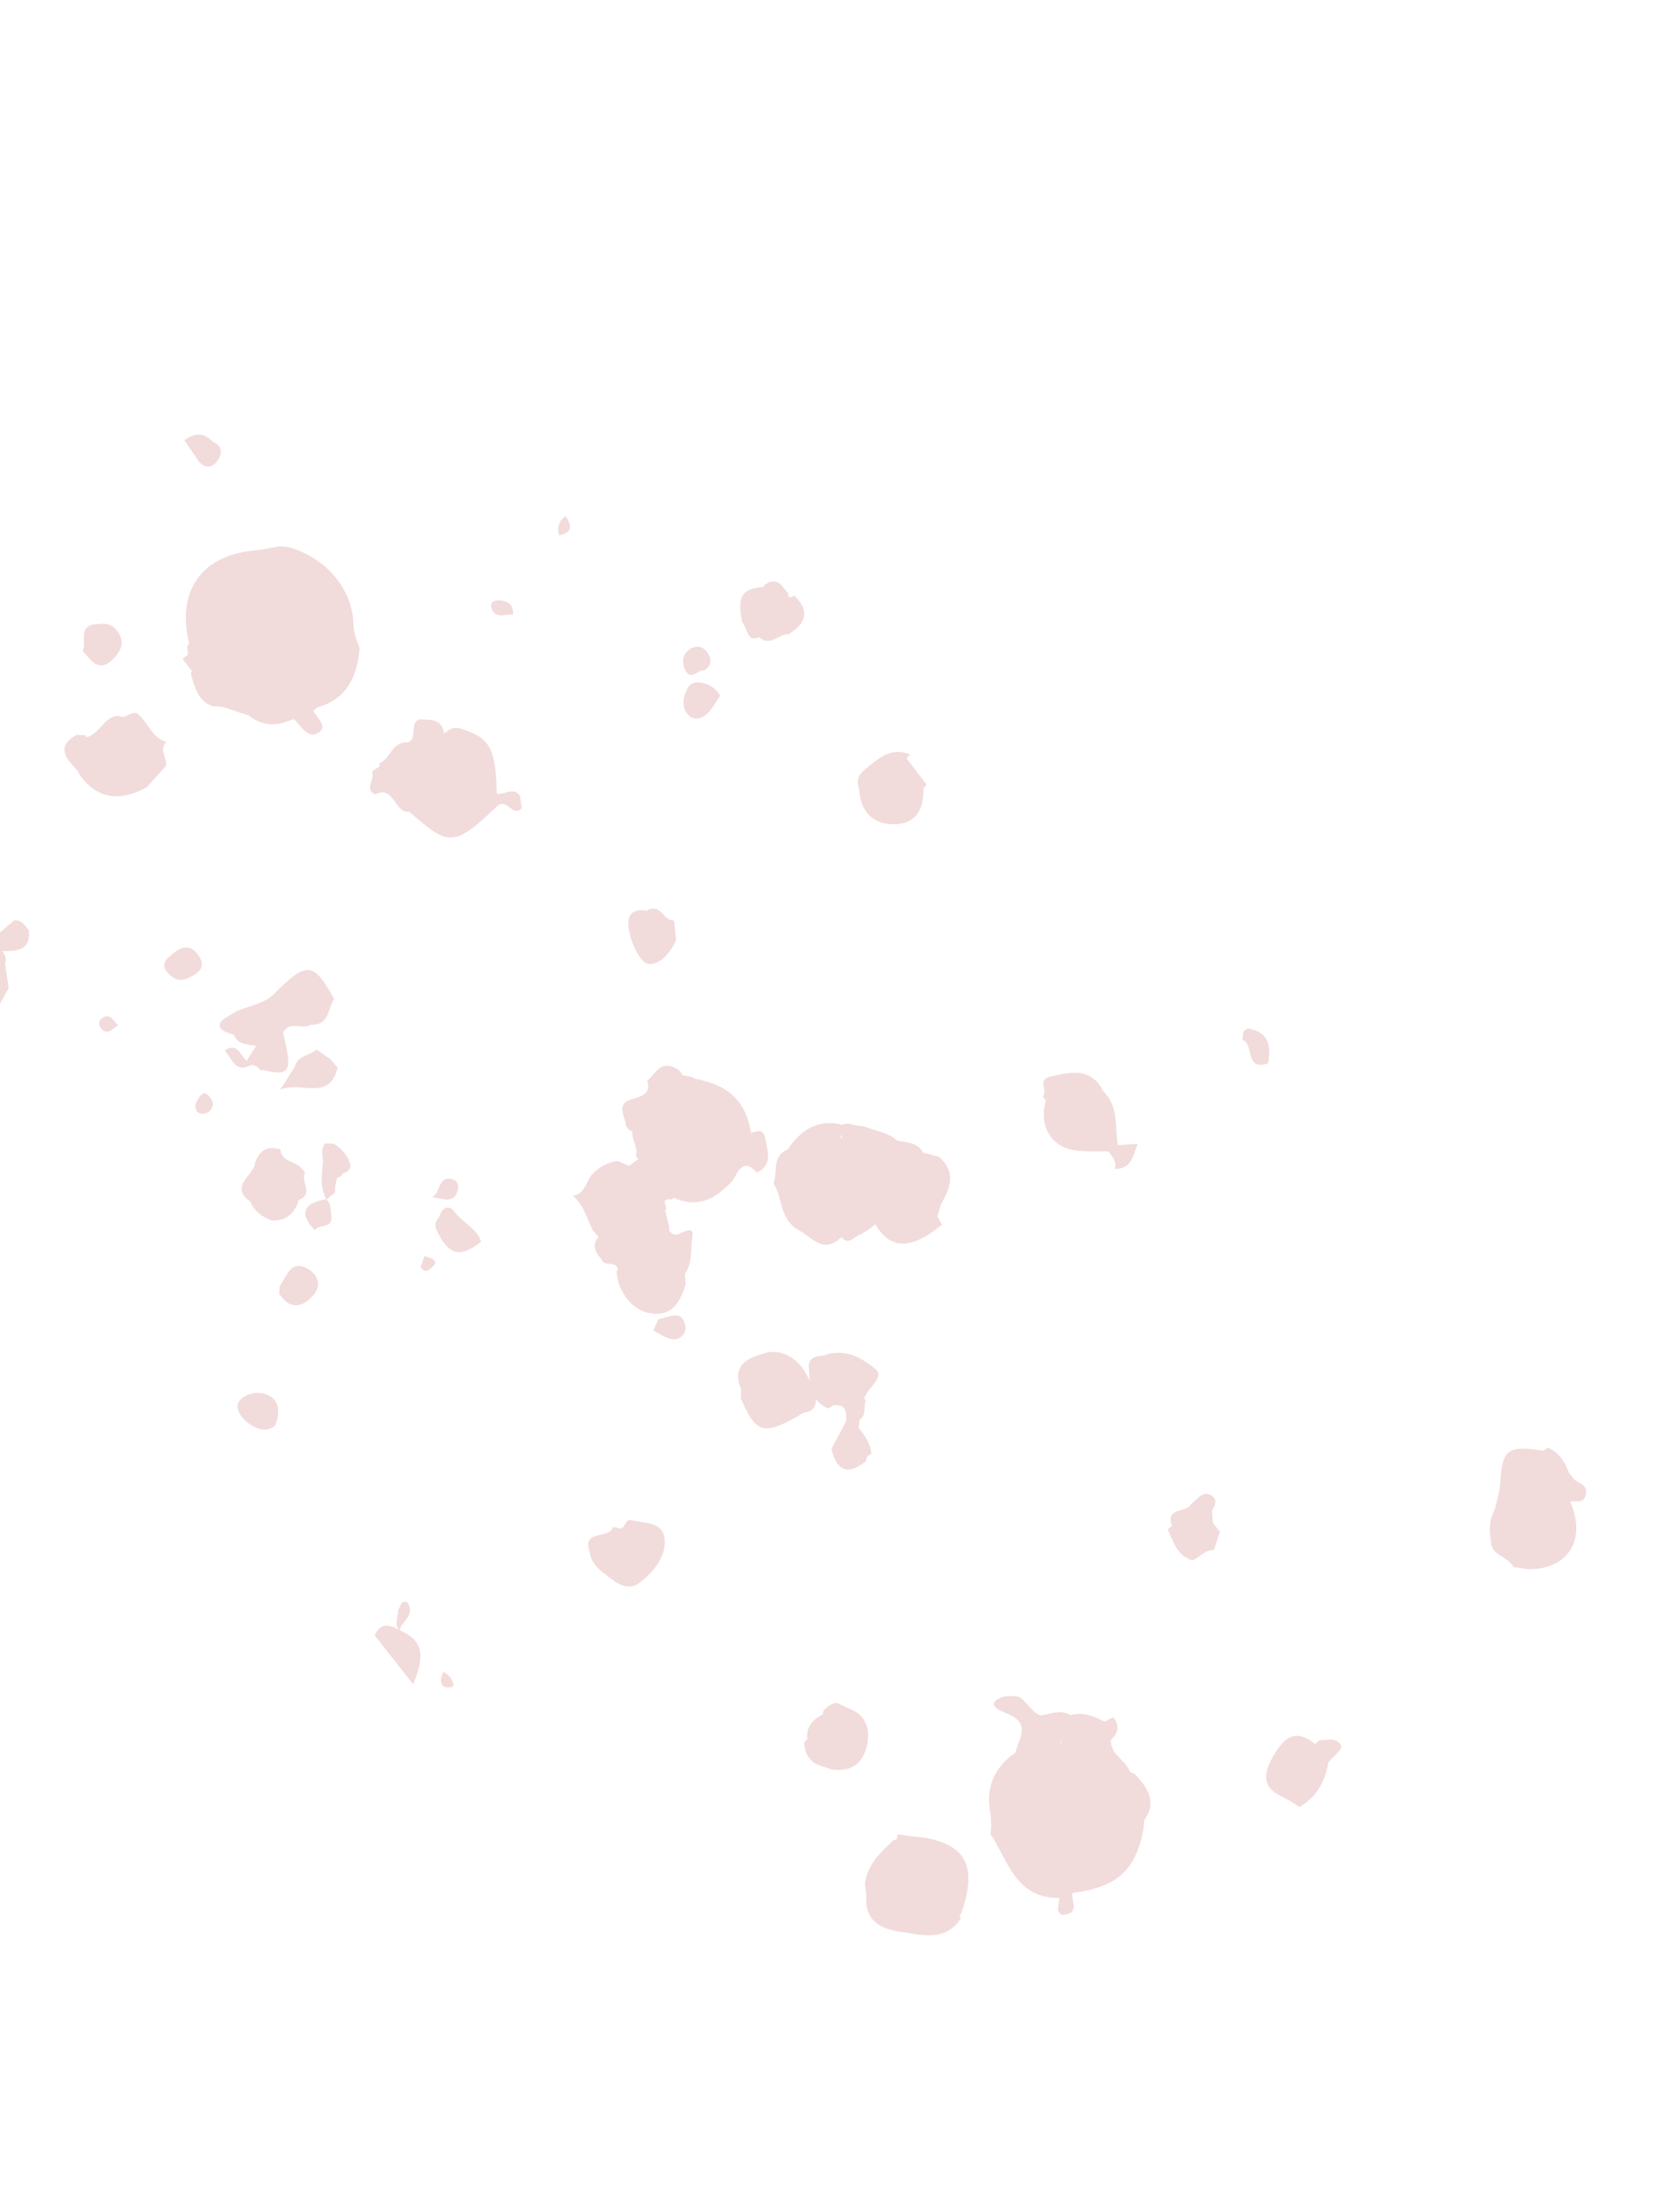 <svg width="193" height="258" viewBox="0 0 193 258" fill="none" xmlns="http://www.w3.org/2000/svg">
<g style="mix-blend-mode:multiply" opacity="0.46">
<path d="M48.178 196.451C49.664 192.951 49.239 191.286 46.592 190.141C45.44 189.464 44.385 189.214 43.695 190.745C45.181 192.642 46.685 194.542 48.171 196.439L48.178 196.451Z" fill="#E2B0B1"/>
<path d="M33.629 63.803C33.323 63.778 32.998 63.748 32.692 63.723C31.732 63.819 30.813 64.116 29.839 64.188C23.396 64.724 20.456 69.053 22.142 75.367C22.672 76.565 23.323 77.188 24.602 76.124C27.203 73.987 29.789 73.135 33.953 72.943C34.382 72.877 33.846 73.54 33.961 73.116C33.989 73.002 33.858 72.919 33.662 73.022C31.735 73.977 29.231 73.068 27.598 75.282C26.643 76.587 25.807 77.528 27.087 79.112C25.827 77.936 25.267 75.674 22.99 77.358C22.583 77.7 22.319 78.119 22.276 78.662C22.715 80.189 23.09 81.771 24.846 82.406L24.789 82.392C26.28 82.266 27.532 83.108 28.931 83.392C30.386 84.596 31.994 84.771 33.73 84.061C34.856 83.655 36.072 83.421 36.955 82.531C40.479 81.547 41.668 78.891 41.941 75.576L41.949 75.668C41.64 74.757 41.243 73.914 41.223 72.892C41.129 68.702 38.066 65.078 33.629 63.803Z" fill="#E2B0B1"/>
<path d="M74.14 134.85C74.278 134.945 74.368 135.068 74.4 135.227C74.709 137.689 76.292 138.944 78.489 139.667C80.854 140.774 82.879 140.195 84.668 138.452C86.796 136.842 86.189 133.995 87.565 132.049C86.934 128.441 85.031 126.603 81.086 125.822L81.132 125.843C80.592 125.539 79.997 125.463 79.397 125.405C76.738 125.737 74.292 128.556 73.786 131.834C73.524 132.897 74.54 133.801 74.124 134.877L74.14 134.85Z" fill="#E2B0B1"/>
<path d="M78.618 139.396C76.523 138.709 75.97 136.459 74.413 135.219C74.068 135.476 73.716 135.722 73.371 135.979C73.288 136.11 73.217 136.233 73.135 136.364C73.824 141.245 73.21 142.714 69.802 144.29C69.138 144.982 69.276 145.691 69.762 146.414C69.9 146.589 70.038 146.764 70.176 146.939C70.454 147.853 72.302 146.849 72.009 148.448C72.441 148.655 72.898 148.637 73.198 148.278C75.765 145.256 75.827 145.251 78.763 147.999C79.091 148.301 79.434 148.546 79.903 148.521C80.809 147.214 80.503 145.639 80.747 144.199C80.933 143.118 80.031 143.55 79.468 143.793C78.689 144.296 78.214 143.857 77.799 143.251C77.676 142.567 76.686 141.97 77.57 141.161C78.021 140.84 76.899 139.919 78.068 139.875C78.326 139.928 78.495 139.859 78.582 139.709C78.662 139.548 78.678 139.441 78.63 139.389L78.618 139.396Z" fill="#E2B0B1"/>
<path d="M79.881 148.535C79.328 147.755 78.873 146.867 78.2 146.208C76.069 144.153 74.169 144.671 73.126 147.515C72.912 148.096 72.532 148.375 71.886 148.216C72.047 150.752 73.803 152.936 76.002 153.206C78.463 153.511 79.318 151.799 79.945 149.87C79.915 149.419 79.892 148.981 79.874 148.524L79.881 148.535Z" fill="#E2B0B1"/>
<path d="M23.458 77.626C24.612 77.558 24.686 77.546 24.85 78.432C25.267 80.618 27.388 78.836 28.163 80.144C26.57 76.842 27.498 75.652 31.025 74.941C32.551 74.632 33.761 72.786 35.553 74.335C35.74 74.109 36.052 73.904 36.082 73.66C36.147 73.233 36.029 72.61 35.541 72.631C33.523 72.687 31.442 71.329 29.461 72.914C28.948 73.321 28.498 74.288 27.558 73.613C25.595 72.183 25.051 73.367 24.488 75.081C24.075 76.348 23.193 76.413 22.449 75.182C22.198 75.06 22.025 75.068 21.938 75.217C21.839 75.374 21.822 75.481 21.858 75.54C21.868 75.824 21.898 76.114 21.908 76.398C22.171 77.127 22.694 77.538 23.453 77.644L23.458 77.626Z" fill="#E2B0B1"/>
<path d="M100.526 143.919C100.651 143.779 100.797 143.674 100.973 143.616C104.642 141.35 104.448 137.316 104.904 133.875C105.089 132.471 102.287 131.951 100.659 131.369C100.346 131.332 100.04 131.307 99.739 131.263C99.136 131.094 98.529 130.864 97.961 131.368C97.856 132.584 98.507 133.483 99.914 134.064C97.911 135.534 97.924 137.771 99.225 139.149C100.743 140.751 100.377 141.456 99.028 142.563C98.522 142.982 98.125 143.529 98.064 144.228C99.037 145.465 99.696 144.016 100.521 143.938L100.526 143.919Z" fill="#E2B0B1"/>
<path d="M43.747 92.671C45.986 91.512 45.952 94.876 47.715 94.666C47.964 93.982 47.547 93.427 47.398 92.806C46.888 90.546 47.062 88.616 49.657 87.645C50.644 87.274 51.578 86.629 51.771 85.398C51.513 84.197 50.647 83.913 49.571 83.95C47.261 83.521 49.079 86.556 47.328 86.598C45.702 86.66 45.49 88.5 44.238 89.047C44.47 89.779 43.097 89.592 43.471 90.399C43.484 91.167 42.557 92.066 43.766 92.676L43.747 92.671Z" fill="#E2B0B1"/>
<path d="M75.437 106.221C72.814 105.837 73.179 107.829 73.493 109.125C73.799 110.378 74.741 112.311 75.6 112.422C77.004 112.607 78.153 111.089 78.853 109.68C78.772 108.906 78.684 108.119 78.603 107.344C77.428 107.457 77.194 105.708 75.941 106.014C75.881 106.502 75.738 106.96 75.5 107.395C75.352 107.016 75.611 106.617 75.444 106.233L75.437 106.221Z" fill="#E2B0B1"/>
<path d="M92.014 73.973C92.135 73.852 92.263 73.742 92.423 73.661C94.167 72.413 94.23 71.013 92.613 69.46C92.233 69.739 91.906 69.839 91.894 69.152C91.38 68.703 91.138 67.929 90.337 67.832L90.375 67.841C89.853 67.753 89.456 67.977 89.099 68.322C87.955 70.225 88.486 72.278 88.531 74.302C89.827 75.538 90.826 73.851 92.007 73.961L92.014 73.973Z" fill="#E2B0B1"/>
<path d="M74.272 131.945C75.028 129.001 76.739 126.916 79.695 125.953C79.663 125.181 79.207 124.746 78.54 124.471C76.909 123.777 76.421 125.348 75.482 126.013C75.938 127.514 74.912 127.875 73.814 128.168C71.677 128.749 72.941 130.198 73.001 131.34C73.137 131.484 73.268 131.648 73.38 131.806C73.648 131.983 73.95 132.027 74.253 131.941L74.272 131.945Z" fill="#E2B0B1"/>
<path d="M88.632 74.257C89.932 72.454 88.709 70.35 89.314 68.466C86.567 68.544 85.928 69.464 86.538 72.503C86.659 72.704 86.762 72.9 86.872 73.109C87.227 73.831 87.359 74.93 88.632 74.257Z" fill="#E2B0B1"/>
<path d="M24.764 51.492C23.794 50.448 22.765 50.456 21.49 51.34C22.031 52.127 22.557 52.891 23.091 53.667C23.732 54.62 24.616 54.667 25.253 53.878C25.914 53.074 26.075 52.057 24.771 51.504L24.764 51.492Z" fill="#E2B0B1"/>
<path d="M129.271 134.294C129.669 134.925 130.289 135.471 130.006 136.337C132.011 136.368 132.138 134.708 132.679 133.412C131.902 133.462 131.124 133.512 130.347 133.562C129.785 133.514 129.433 133.76 129.271 134.294Z" fill="#E2B0B1"/>
<path d="M144.908 121.289C146.275 121.787 145.143 124.991 147.868 124.022C148.274 121.967 147.946 120.356 145.508 119.957C145.33 120.064 145.16 120.183 144.99 120.302C144.96 120.627 144.937 120.964 144.908 121.289Z" fill="#E2B0B1"/>
<path d="M8.931 85.712C6.44 87.121 7.734 88.487 8.99 89.843C10.196 88.872 9.826 87.432 10.073 86.184C10.037 86.045 10.013 85.898 9.97 85.746C9.621 85.731 9.272 85.716 8.931 85.712Z" fill="#E2B0B1"/>
<path d="M60.646 92.84C59.846 91.677 58.825 92.794 57.933 92.574C56.923 93.12 57.318 93.56 58.052 93.972C59.09 93.07 59.794 95.358 60.848 94.269C60.785 93.79 60.71 93.319 60.646 92.84Z" fill="#E2B0B1"/>
<path d="M58.667 70.082C57.984 69.914 57.122 70.064 57.278 70.777C57.567 72.217 58.869 71.672 59.848 71.662C59.862 70.83 59.531 70.255 58.679 70.075L58.667 70.082Z" fill="#E2B0B1"/>
<path d="M77.543 141.175C76.735 140.533 76.118 140.502 76.436 141.748C76.606 142.404 77.196 142.952 77.591 143.553C77.833 143.632 77.985 143.589 78.041 143.442C78.086 143.302 78.09 143.203 78.055 143.143C77.884 142.487 77.725 141.824 77.548 141.156L77.543 141.175Z" fill="#E2B0B1"/>
<path d="M72.002 135.401C70.789 135.585 69.8 136.167 68.978 137.051C70.665 138.051 71.992 137.2 73.283 136.21L73.358 135.987C72.902 135.794 72.458 135.594 72.009 135.413L72.002 135.401Z" fill="#E2B0B1"/>
<path d="M21.3 76.861C21.715 77.386 22.117 77.918 22.531 78.443C22.831 78.165 23.139 77.898 23.439 77.62C23.001 77.109 22.738 76.38 21.894 76.373C21.695 76.526 21.492 76.697 21.293 76.849L21.3 76.861Z" fill="#E2B0B1"/>
<path d="M35.58 136.793L35.415 136.521L35.199 136.296C33.384 135.939 31.868 136.985 30.212 137.372C28.661 137.745 28.655 138.911 29.183 140.159C29.671 141.286 30.574 141.951 31.692 142.357C33.056 141.969 34.053 141.107 34.834 139.941C34.249 138.679 35.005 137.738 35.577 136.762L35.58 136.793Z" fill="#E2B0B1"/>
<path d="M32.573 150.92C33.833 152.79 35.228 152.561 36.546 151.053C37.597 149.853 36.969 148.601 35.917 148.009C33.889 146.845 33.45 148.871 32.617 150.004C32.592 150.31 32.586 150.621 32.561 150.927L32.573 150.92Z" fill="#E2B0B1"/>
<path d="M29.185 140.159C29.407 139.217 28.926 137.86 30.78 138.015C32.466 138.159 33.62 136.621 35.2 136.296C34.467 135.431 32.858 135.547 32.682 134.054C31.45 134.073 31.095 135.757 29.755 135.598C29.68 137.13 26.647 138.285 29.178 140.147L29.185 140.159Z" fill="#E2B0B1"/>
<path d="M0.284 110.951C1.951 110.928 3.584 110.878 3.374 108.501C2.908 107.943 2.531 107.266 1.645 107.35C1.122 107.795 0.619 108.245 0.096 108.69C0.12 109.45 -0.737 110.276 0.296 110.943L0.284 110.951Z" fill="#E2B0B1"/>
<path d="M36.711 143.475C37.178 142.724 38.868 143.382 38.63 141.814C37.667 141.476 38.417 140.925 38.46 140.463C38.339 140.262 38.205 140.068 38.065 139.862C35.608 140.314 34.699 141.348 36.699 143.482L36.711 143.475Z" fill="#E2B0B1"/>
<path d="M29.752 135.616C32.299 138.066 31.733 134.645 32.679 134.073C31.169 133.58 30.252 134.199 29.752 135.616Z" fill="#E2B0B1"/>
<path d="M37.916 133.363C37.227 134.2 37.851 135.179 37.6 136.074C37.718 137.23 38.451 137.481 39.458 137.357C39.799 137.2 40.014 136.941 40.115 136.573C40.365 134.822 39.423 133.906 37.911 133.382L37.916 133.363Z" fill="#E2B0B1"/>
<path d="M35.58 136.793C34.73 137.711 31.809 138.169 34.849 139.965C36.653 139.262 34.977 137.772 35.58 136.793Z" fill="#E2B0B1"/>
<path d="M24.431 129.595C25.082 128.91 24.834 128.366 24.363 127.827C23.994 127.404 23.624 127.433 23.313 127.88C22.928 128.419 22.516 129.073 23.015 129.659C23.384 130.082 24.017 129.926 24.426 129.614L24.431 129.595Z" fill="#E2B0B1"/>
<path d="M28.753 123.734C28.018 123.08 27.707 121.524 26.189 122.538C27.059 123.337 27.314 125.201 29.174 124.271C29.287 123.896 29.137 123.728 28.76 123.746L28.753 123.734Z" fill="#E2B0B1"/>
<path d="M28.753 123.735C28.891 123.91 29.029 124.085 29.167 124.259C29.79 124.141 30.154 124.503 30.48 124.936L30.515 124.753C31.756 124.213 31.809 123.099 31.505 122.087C31.14 120.87 30.455 120.913 29.861 122.015C29.498 122.59 29.116 123.16 28.753 123.735Z" fill="#E2B0B1"/>
<path d="M39.342 137.135C38.767 136.772 38.188 136.428 37.613 136.065C37.501 137.376 37.358 138.69 38.088 139.896C38.419 139.616 38.75 139.335 39.088 139.066L39.095 139.078C38.979 138.405 39.271 137.792 39.349 137.147L39.342 137.135Z" fill="#E2B0B1"/>
<path d="M37.915 133.364C38.748 134.395 39.86 135.273 39.797 136.797C40.415 136.859 40.765 136.583 40.872 135.985C40.629 134.808 39.882 134 38.896 133.384C38.567 133.374 38.237 133.363 37.915 133.364Z" fill="#E2B0B1"/>
<path d="M34.832 139.96C33.787 140.769 32.735 141.567 31.69 142.376C33.359 142.385 34.39 141.552 34.832 139.96Z" fill="#E2B0B1"/>
<path d="M71.472 178.153C71.038 179.546 67.767 178.358 68.786 181.085C68.916 182.154 69.65 182.889 70.385 183.462C71.642 184.447 73.105 185.824 74.729 184.503C76.237 183.284 77.682 181.587 77.505 179.53C77.311 177.418 75.121 177.724 73.624 177.305C72.796 177.111 72.981 178.485 72.127 178.274C71.913 178.161 71.692 178.117 71.457 178.13L71.472 178.153Z" fill="#E2B0B1"/>
<path d="M46.421 187.772C46.485 188.574 45.895 189.415 46.583 190.178C46.835 189.072 48.49 188.363 47.511 186.904C46.654 186.582 46.761 187.454 46.421 187.772Z" fill="#E2B0B1"/>
<path d="M32.072 166.307C32.535 165.123 32.713 163.787 31.727 163.011C30.662 162.184 29.02 162.354 28.1 163.184C27.134 164.043 28.112 165.341 28.832 165.891C29.664 166.519 30.849 167.224 32.072 166.307Z" fill="#E2B0B1"/>
<path d="M51.712 195.007C51.258 195.832 51.275 196.742 52.181 196.824C53.335 196.917 52.797 196.08 52.466 195.586C52.304 195.344 51.983 195.215 51.719 195.019L51.712 195.007Z" fill="#E2B0B1"/>
<path d="M-0.988 118.811C-0.314 117.629 0.349 116.453 1.015 115.258C0.87 114.296 0.725 113.334 0.586 112.384C-0.115 112.372 -0.536 112.772 -0.659 112.943C-0.281 112.634 0.535 112.06 0.254 110.954L0.29 110.932C0.034 110.215 0.934 109.38 0.097 108.69C-0.414 108.886 -0.895 108.999 -1.448 108.672C-5.377 106.314 -8.711 107.425 -11.697 110.474C-11.591 113.027 -13.329 115.709 -10.913 118.076C-10.104 118.88 -9.422 119.581 -8.213 119.416C-8.035 118.856 -8.685 117.941 -7.258 117.95C-5.106 117.958 -2.998 117.943 -0.988 118.811Z" fill="#E2B0B1"/>
<path d="M-0.988 118.812C-3.058 115.282 -6.621 117.323 -9.198 117.282C-11.092 117.248 -8.144 118.438 -8.214 119.417C-7.04 120.371 -5.506 121.01 -5.337 122.814C-3.182 123.385 -1.709 122.429 -0.61 120.667C-0.74 120.051 -0.865 119.416 -0.995 118.8L-0.988 118.812Z" fill="#E2B0B1"/>
<path d="M125.023 220.805C130.33 220.1 132.458 218.168 133.368 213.208C133.388 212.921 133.409 212.635 133.41 212.343C134.996 210.157 133.81 208.516 132.349 206.927C131.302 206.478 130.25 205.967 129.042 206.294C127.843 207.115 127.143 208.362 126.258 209.463C125.372 210.483 124.342 210.782 122.923 210.946C121.018 211.161 118.493 210.458 117.445 213.321C116.952 214.669 116.362 212.49 115.607 212.978C115.57 213.291 115.533 213.604 115.504 213.929C117.531 216.935 118.356 221.185 123.133 221.366C123.854 221.463 124.333 220.786 125.023 220.805Z" fill="#E2B0B1"/>
<path d="M115.606 212.978C116.144 213.654 116.678 214.349 117.368 215.224C117.827 214.381 118.522 213.686 118.527 212.973C118.55 211.247 119.153 211.657 119.971 212.423C120.126 212.571 120.193 212.789 120.319 212.971C121.706 210.324 125.578 213.2 126.752 210.067C126.938 208.905 127.432 207.557 125.723 207.136C123.078 206.474 123.049 204.796 123.843 202.716C123.233 201.841 122.451 201.991 121.63 202.342C120.435 202.984 119.426 203.933 118.217 204.551C115.781 206.347 114.9 208.737 115.54 211.693C115.563 212.131 115.579 212.558 115.602 212.997L115.606 212.978Z" fill="#E2B0B1"/>
<path d="M100.877 219.734C100.926 220.189 100.986 220.637 101.035 221.092C100.822 223.918 102.499 224.956 104.977 225.315C107.544 225.686 110.178 226.516 112.048 223.786C111.552 222.697 111.863 221.556 111.798 220.433C111.755 219.667 111.79 218.79 110.846 218.537C109.806 218.261 109.33 219.049 108.747 219.741C108.034 220.592 109.377 222.413 107.358 222.6C109.238 221.916 108.12 220.976 107.577 220.077C107.458 219.826 107.343 219.556 107.235 219.298C106.653 217.987 108.193 216.474 106.847 215.236C106.037 214.644 105.196 214.215 104.167 214.676C102.661 216.087 101.137 217.493 100.869 219.722L100.877 219.734Z" fill="#E2B0B1"/>
<path d="M118.433 204.986C119.995 204.979 120.835 203.776 121.897 202.941C122.407 201.647 124.299 201.892 124.674 200.454C124.692 200.298 124.703 200.129 124.722 199.973C123.592 199.413 122.491 199.916 121.382 200.086C120.241 199.694 119.803 198.489 118.827 197.916C118.072 197.791 117.288 197.748 116.606 198.063C115.493 198.574 115.803 199.114 116.725 199.542C117.176 199.754 117.632 199.947 118.083 200.159C120.432 201.613 118.2 203.399 118.428 205.005L118.433 204.986Z" fill="#E2B0B1"/>
<path d="M123.604 220.838C123.52 221.502 123.437 222.166 123.354 222.831C123.485 222.994 123.616 223.157 123.754 223.332C125.902 223.358 125.039 221.877 125.016 220.824C124.529 220.473 124.07 220.621 123.599 220.857L123.604 220.838Z" fill="#E2B0B1"/>
<path d="M104.671 213.969C104.615 214.278 104.578 214.59 104.523 214.899C105.294 215.159 106.084 215.425 106.856 215.685C107.613 215.469 107.664 214.938 107.477 214.308C106.87 214.239 106.274 214.163 105.667 214.094C105.335 214.052 105.003 214.011 104.671 213.969Z" fill="#E2B0B1"/>
<path d="M86.426 162.037C86.41 162.386 86.406 162.727 86.391 163.076C88.183 167.322 89.087 167.535 93.715 164.77L93.677 164.76C95.279 164.632 95.308 163.451 94.947 162.426C94.26 160.515 93.462 158.607 91.243 157.849C90.241 157.501 89.348 157.734 88.42 158.069L88.397 158.084C86.351 158.707 85.577 159.966 86.418 162.025L86.426 162.037Z" fill="#E2B0B1"/>
<path d="M96.597 164.272C96.787 164.157 96.976 164.043 97.165 163.928C98.147 162.721 99.884 164.578 100.796 163.041C101.224 161.878 103.175 160.618 102.136 159.728C100.532 158.356 98.382 157.152 95.944 158.141C95.079 158.099 94.262 158.512 94.314 159.32C94.442 161.214 94.29 163.34 96.597 164.272Z" fill="#E2B0B1"/>
<path d="M100.117 166.569C100.165 166.249 100.195 165.924 100.244 165.604C99.577 164.715 99.104 165.162 98.649 165.825C98.088 166.875 97.523 167.943 96.962 168.993C97.554 171.494 98.812 172.187 100.943 170.447C101.653 168.951 99.766 167.993 100.105 166.576L100.117 166.569Z" fill="#E2B0B1"/>
<path d="M98.661 165.819C99.16 165.55 99.669 165.323 100.255 165.598C101.078 165.036 100.641 164.073 100.968 163.358C100.837 163.195 100.725 163.037 100.595 162.874C99.678 163.977 97.758 161.762 97.175 163.923C98.746 163.716 98.719 164.767 98.668 165.831L98.661 165.819Z" fill="#E2B0B1"/>
<path d="M100.97 169.961C101.183 169.832 101.389 169.692 101.606 169.544C101.517 168.354 100.855 167.446 100.127 166.562C98.532 168.172 100.76 168.812 100.982 169.954L100.97 169.961Z" fill="#E2B0B1"/>
<path d="M33.565 83.207C33.639 83.275 33.72 83.356 33.806 83.417C34.894 84.229 35.766 86.367 37.127 85.464C38.64 84.468 35.984 83.279 36.325 81.894C35.808 83.176 34.493 82.791 33.565 83.207Z" fill="#E2B0B1"/>
<path d="M34.52 71.695C34.604 69.803 36.733 70.6 37.386 69.381C35.345 69.248 34.39 70.019 34.52 71.695Z" fill="#E2B0B1"/>
<path d="M101.176 203.193C101.191 202.925 101.214 202.669 101.242 202.394C101.215 200.827 100.408 199.812 98.975 199.258C98.531 199.058 98.091 198.839 97.647 198.639C96.953 198.639 96.497 199.06 96.055 199.505C96.02 199.607 95.937 199.737 95.968 199.815C96.738 201.73 96.148 202.749 94.198 202.872C94.013 202.887 93.865 203.122 93.763 203.329C93.898 204.62 94.447 205.581 95.768 205.977C96.215 206.127 96.665 206.259 97.112 206.409C99.514 206.669 100.785 205.512 101.171 203.212L101.176 203.193Z" fill="#E2B0B1"/>
<path d="M84.84 137.88C86.005 137.563 86.313 134.599 88.274 136.773C90.134 135.842 89.52 134.372 89.261 132.849C88.949 131.051 87.65 132.563 87.006 132.031C84.837 133.44 86.273 136.189 84.833 137.868L84.84 137.88Z" fill="#E2B0B1"/>
<path d="M136.666 177.972C136.503 178.103 136.347 178.246 136.191 178.389C136.828 179.844 137.279 181.446 139.047 181.992L139.024 182.006C139.902 181.669 140.503 180.74 141.568 180.791C141.795 180.072 142.023 179.353 142.258 178.646C141.982 178.296 141.713 177.958 141.425 177.615C140.933 177.363 140.204 177.093 139.929 177.518C138.959 179.041 137.797 178.241 136.647 177.968L136.666 177.972Z" fill="#E2B0B1"/>
<path d="M76.177 155.182C76.747 155.483 77.284 155.837 77.873 156.063C78.488 156.305 79.133 156.303 79.626 155.73C80.042 155.269 79.974 154.728 79.804 154.233C79.492 153.291 78.769 153.324 77.988 153.554C77.576 153.674 77.168 153.775 76.756 153.895C76.561 154.32 76.373 154.757 76.189 155.175L76.177 155.182Z" fill="#E2B0B1"/>
<path d="M73.295 136.202C71.867 136.484 70.419 136.762 68.991 137.044C68.316 137.904 68.19 139.272 66.799 139.483C68.135 140.517 68.41 142.176 69.159 143.548C69.452 143.872 69.737 144.184 70.03 144.508C73.14 144.549 75.45 140.569 74.006 137.646C73.763 137.163 73.531 136.673 73.288 136.19L73.295 136.202Z" fill="#E2B0B1"/>
<path d="M105.693 88.43C105.849 88.288 105.993 88.152 106.149 88.009C103.896 87.061 102.417 88.489 100.881 89.741C100.292 90.371 101.479 91.559 100.179 91.974C100.333 94.74 101.839 96.268 104.562 96.124C107.001 95.99 107.722 94.165 107.689 91.972C105.887 88.297 105.175 91.474 104.116 92.501C104.526 91.123 106.738 90.399 105.681 88.438L105.693 88.43Z" fill="#E2B0B1"/>
<path d="M105.695 88.43C105.579 90.002 105.057 91.383 103.399 91.82C102.774 91.988 102.07 91.865 101.983 92.709C101.916 93.347 102.384 93.694 102.922 93.837C103.836 94.092 104.282 93.547 104.631 92.788C105.311 91.294 106.033 89.791 107.702 91.965C107.813 91.8 107.938 91.66 108.064 91.52C107.28 90.491 106.478 89.458 105.695 88.43Z" fill="#E2B0B1"/>
<path d="M100.182 91.973C101.788 91.664 100.9 90.57 100.883 89.74C100.11 90.304 99.847 91.045 100.182 91.973Z" fill="#E2B0B1"/>
<path d="M174.359 175.957C173.756 177.097 173.58 178.302 173.861 179.569C174.584 181.7 177.443 181.086 178.325 183.025C182.744 181.678 178.677 179.84 178.623 178.096C179.106 178.547 179.203 179.215 179.65 179.526C180.479 180.123 180.712 182.244 182.227 181.037C183.305 180.176 183.591 178.404 182.423 177.381C181.009 176.137 182.152 175.704 182.764 174.979C183.648 174.25 183.446 173.274 183.369 172.319C183.231 172.144 183.105 171.962 182.967 171.787C181.527 171.463 181.47 169.526 180.007 169.216L179.95 169.202C177.433 168.833 176.739 170.917 175.928 172.489C175.354 173.595 174.777 174.752 174.352 175.946L174.359 175.957Z" fill="#E2B0B1"/>
<path d="M182.607 174.589C180.677 175.352 178.55 175.975 181.961 177.903C183.234 178.62 181.484 179.839 181.782 181C180.761 179.711 179.751 178.415 178.708 177.091C176.801 178.131 177.618 179.349 178.695 180.168C180.439 181.504 179.418 182.219 178.311 183.033C182.929 183.004 185.027 179.555 183.118 175.168C183.15 174.794 182.962 174.617 182.602 174.608L182.607 174.589Z" fill="#E2B0B1"/>
<path d="M178.312 183.033C178.485 181.798 178.692 180.591 176.723 180.86C175.558 181.016 174.683 180.317 173.867 179.583C173.734 181.472 175.886 181.479 176.493 182.776C177.107 182.857 177.717 182.957 178.331 183.038L178.312 183.033Z" fill="#E2B0B1"/>
<path d="M182.607 174.589C182.771 174.781 182.947 174.965 183.123 175.149C183.748 174.981 184.62 175.488 184.917 174.404C185.278 173.023 183.841 173.052 183.374 172.332C183.118 173.085 182.862 173.837 182.626 174.594L182.607 174.589Z" fill="#E2B0B1"/>
<path d="M180.011 169.229C180.662 170.466 181.087 171.97 182.971 171.8C182.502 170.517 181.818 169.412 180.508 168.848C180.33 168.955 180.167 169.086 180.011 169.229Z" fill="#E2B0B1"/>
<path d="M90.211 138.058C91.36 139.77 90.808 142.171 93.193 143.524C94.941 144.518 96.073 146.257 98.117 144.294C98.974 143.469 99.753 142.513 100.711 141.854C102.452 140.672 102.922 140.033 100.338 139.446C98.784 139.094 99.485 137.475 99.249 136.39C98.766 134.146 101.201 135.743 101.608 134.334C100.68 133.813 100.36 132.456 98.588 132.784C97.543 132.979 98.258 131.917 98.365 131.4C98.21 131.251 98.035 131.148 97.826 131.096C95.883 132.158 94.48 134.298 91.881 134.06C89.971 134.828 90.705 136.71 90.219 138.07L90.211 138.058Z" fill="#E2B0B1"/>
<path d="M91.874 134.048C95.111 135.58 96.485 133.392 97.819 131.084C95.115 130.619 93.299 131.943 91.874 134.048Z" fill="#E2B0B1"/>
<path d="M58.053 93.972C57.843 93.518 57.602 93.066 57.935 92.574C57.803 87.146 57.064 86.058 53.818 85.016C52.641 84.646 52.294 85.275 51.618 85.652C50.438 87.173 48.161 86.853 47.016 88.967C45.703 91.392 46.273 92.921 47.703 94.673C52.299 98.614 52.807 99.001 58.034 93.968L58.053 93.972Z" fill="#E2B0B1"/>
<path d="M83.988 81.136C83.444 80.237 82.672 79.734 81.607 79.603C80.649 79.488 80.239 80.01 79.942 80.803C79.564 81.807 79.603 82.834 80.402 83.514C81.022 84.059 81.937 83.781 82.499 83.215C83.101 82.609 83.516 81.825 84.004 81.11L83.988 81.136Z" fill="#E2B0B1"/>
<path d="M82.115 78.198C82.953 77.66 83.031 76.934 82.564 76.215C81.997 75.33 81.124 75.196 80.318 75.812C79.523 76.422 79.534 77.401 79.932 78.194C80.6 79.486 81.397 78.051 82.097 78.193L82.115 78.198Z" fill="#E2B0B1"/>
<path d="M75.441 106.22C75.238 106.472 74.971 106.698 74.839 106.987C74.557 107.643 73.846 108.283 74.557 109.032C74.733 109.216 75.183 109.267 75.456 109.183C76.292 108.936 76.09 108.121 76.154 107.533C76.207 107.033 76.016 106.502 75.931 105.988C75.749 106.034 75.588 106.115 75.441 106.22Z" fill="#E2B0B1"/>
<path d="M107.64 134.451C106.998 133.175 105.711 133.291 104.587 133.034C101.274 134.18 100.187 136.55 100.826 139.878C102.177 141.953 102.955 144.923 106.521 143.688C107.062 143.247 107.366 142.708 107.122 141.984C106.751 141.449 105.759 141.225 106.294 140.239C106.302 139.96 106.249 139.685 106.173 139.424C105.627 137.961 106.942 137.651 107.677 136.996C108.62 136.152 109.041 135.299 107.654 134.474L107.64 134.451Z" fill="#E2B0B1"/>
<path d="M106.677 142.931C103.272 144.699 102.528 141.385 100.826 139.878C102.696 145.644 105.328 146.525 109.834 142.864C109.658 142.518 109.481 142.173 109.304 141.827C108.063 141.35 107.691 142.899 106.665 142.938L106.677 142.931Z" fill="#E2B0B1"/>
<path d="M174.356 175.959C175.92 174.271 177.059 172.306 178.04 170.243C178.455 169.379 179.442 169.783 179.954 169.215C175.771 168.546 175.177 169.034 174.944 173.084C174.886 174.056 174.564 174.993 174.349 175.947L174.356 175.959Z" fill="#E2B0B1"/>
<path d="M13.887 83.491C11.948 83.517 11.53 86.111 9.553 86.047C9.363 87.309 9.18 88.582 8.99 89.844C9.104 90.033 9.219 90.222 9.333 90.412C11.082 89.564 12.836 88.698 14.468 87.631C14.914 86.925 15.274 86.158 16.045 85.724C17.029 85 16.367 84.173 16.203 83.367C15.39 82.664 14.69 83.991 13.887 83.491Z" fill="#E2B0B1"/>
<path d="M14.356 87.309C12.428 87.942 10.229 88.124 9.322 90.417C11.456 93.359 14.127 93.424 17.083 91.847C17.172 90.953 16.684 90.198 15.93 90.234C13.494 90.318 14.682 88.97 14.918 87.971C14.855 87.654 14.669 87.427 14.363 87.321L14.356 87.309Z" fill="#E2B0B1"/>
<path d="M14.781 87.828C14.026 88.688 13.498 89.766 12.089 90.053C13.611 91.556 16.03 89.786 17.094 91.841C17.852 91.011 18.603 90.169 19.35 89.346C19.119 87.548 17.564 87.728 16.375 87.365C15.773 87.277 15.226 87.414 14.77 87.835L14.781 87.828Z" fill="#E2B0B1"/>
<path d="M16.236 87.562C16.324 89.819 19.115 87.356 19.349 89.347C19.56 88.412 18.447 87.453 19.397 86.54C17.741 86.071 17.301 84.382 16.191 83.374C15.963 84.093 16.391 85.013 15.515 85.543C14.893 86.517 15.561 87.034 16.224 87.57L16.236 87.562Z" fill="#E2B0B1"/>
<path d="M129.272 134.295C129.625 134.049 129.996 133.809 130.348 133.563C129.997 131.434 130.478 129.076 128.694 127.327C125.155 124.411 123.949 124.608 121.97 128.388C121.1 131.304 122.581 133.834 125.462 134.191C126.722 134.351 128.011 134.266 129.291 134.299L129.272 134.295Z" fill="#E2B0B1"/>
<path d="M121.958 128.394C123.749 125.131 126.145 125.782 128.682 127.334C127.288 124.494 125.005 125.018 122.567 125.555C120.855 125.928 122.251 127.248 121.617 127.857C121.736 128.028 121.856 128.198 121.939 128.39L121.958 128.394Z" fill="#E2B0B1"/>
<path d="M11.417 72.805C8.988 72.82 10.123 74.831 9.655 75.954C10.592 76.889 11.396 78.487 13.015 77.024C14.306 75.872 14.737 74.529 13.237 73.142C13.023 73.11 12.729 73.078 12.635 73.215C11.652 74.715 11.8 73.01 11.417 72.805Z" fill="#E2B0B1"/>
<path d="M11.416 72.805C11.379 73.118 11.38 73.44 11.294 73.751C11.137 74.347 10.634 75.119 11.534 75.35C13.073 75.76 12.078 74.488 12.314 74.023C12.502 73.667 12.912 73.435 13.224 73.15C12.679 72.704 12.053 72.71 11.404 72.812L11.416 72.805Z" fill="#E2B0B1"/>
<path d="M65.202 62.434C66.808 62.126 66.696 61.273 65.939 60.18C65.191 60.761 64.928 61.501 65.202 62.434Z" fill="#E2B0B1"/>
<path d="M151.526 210.76C153.561 209.61 154.541 207.758 154.919 205.526C154.961 204.419 154.463 203.702 153.362 203.431C151.054 201.483 149.686 202.746 148.493 204.808C147.355 206.772 147.069 208.463 149.578 209.595C150.267 209.906 150.88 210.359 151.526 210.76Z" fill="#E2B0B1"/>
<path d="M153.364 203.431C153.885 204.133 154.399 204.823 154.921 205.526C155.459 204.893 156.563 204.048 156.422 203.681C156.013 202.604 154.813 202.942 153.855 202.988C153.699 203.131 153.531 203.281 153.364 203.431Z" fill="#E2B0B1"/>
<path d="M91.966 69.754C91.76 70.428 91.314 71.134 92.134 71.688C92.213 71.738 92.565 71.573 92.61 71.433C92.864 70.731 92.241 70.315 92.004 69.764L91.959 69.743L91.966 69.754Z" fill="#E2B0B1"/>
<path d="M107.64 134.449C108.724 136.136 107.23 136.522 106.247 136.955C104.032 137.939 104.054 138.911 106.075 140.063C107.245 140.583 108.444 140.909 109.718 140.478C110.83 138.578 111.535 136.698 109.495 134.927C108.881 134.765 108.266 134.604 107.652 134.442L107.64 134.449Z" fill="#E2B0B1"/>
<path d="M109.723 140.492C108.52 140.266 107.405 139.276 106.081 140.077C105.992 140.599 106.039 141.104 106.396 141.534C106.703 141.962 106.918 142.398 106.683 142.944C108.278 144.273 108.265 141.794 109.322 141.833C109.461 141.394 109.592 140.943 109.73 140.504L109.723 140.492Z" fill="#E2B0B1"/>
<path d="M56.111 144.862C55.603 143.247 53.947 142.617 53.001 141.348C52.299 140.399 51.528 140.914 51.209 141.963C51.604 142.564 51.224 142.923 50.831 143.289C52.274 146.423 53.569 146.803 56.109 144.831L56.104 144.85L56.111 144.862Z" fill="#E2B0B1"/>
<path d="M50.389 139.647C51.534 139.698 52.815 140.507 53.343 138.976C53.528 138.428 53.405 137.743 52.833 137.572C51.027 137.016 51.419 139.186 50.389 139.647Z" fill="#E2B0B1"/>
<path d="M49.067 147.797C49.532 148.485 49.905 148.195 50.219 147.94C50.522 147.692 50.993 147.376 50.574 146.95C50.324 146.697 49.855 146.642 49.485 146.511C49.33 146.976 49.182 147.453 49.067 147.797Z" fill="#E2B0B1"/>
<path d="M50.85 143.293C51.588 143.445 52.235 143.312 52.246 142.449C52.242 141.935 51.683 141.918 51.228 141.967C50.854 142.338 50.659 142.763 50.85 143.293Z" fill="#E2B0B1"/>
<path d="M29.862 122.015C32.154 122.439 30.489 123.8 30.516 124.753C33.84 125.603 34.147 125.094 33.015 120.497C32.617 119.785 32.839 119.004 32.729 117.94C33.844 118.316 34.673 119.365 35.961 118.797C37.021 118.333 35.868 119.418 36.297 119.514C38.4 119.599 38.206 117.649 38.954 116.535C36.557 112.089 35.722 112.125 31.926 115.97C30.889 117.034 29.057 117.317 27.583 117.95C27.525 118.55 27.274 119.283 27.742 119.711C28.82 120.691 27.192 120.27 27.288 120.696C27.736 121.944 28.918 121.762 29.874 122.008L29.862 122.015Z" fill="#E2B0B1"/>
<path d="M36.297 119.512C36.843 118.972 37.317 118.395 37.333 117.351C36.1 117.45 34.506 119.916 33.674 116.963C33.498 116.326 32.767 116.558 32.289 116.863C31.799 117.176 31.352 118.012 31.67 118.191C32.608 118.754 31.587 120.324 33 120.471C33.74 118.942 35.304 120.194 36.283 119.489L36.297 119.512Z" fill="#E2B0B1"/>
<path d="M39.38 124.562C39.111 124.224 38.838 123.905 38.569 123.567C37.116 123.622 35.788 124.231 34.366 124.444C33.909 125.157 33.458 125.881 32.699 127.083C35.199 126.089 38.308 128.506 39.38 124.562Z" fill="#E2B0B1"/>
<path d="M34.365 124.445C35.991 125.238 37.413 125.025 38.568 123.568C38.009 123.179 37.458 122.801 36.9 122.412C36.11 123.163 34.678 123.093 34.365 124.445Z" fill="#E2B0B1"/>
<path d="M22.912 113.536C23.995 112.736 23.458 111.769 22.878 111.102C21.988 110.057 20.937 110.563 20.06 111.304C19.27 111.975 18.651 112.607 19.734 113.649C20.889 114.759 21.85 114.211 22.912 113.536Z" fill="#E2B0B1"/>
<path d="M27.275 120.703C27.962 120.53 28.828 121.508 29.299 120.658C29.869 119.651 28.129 120.299 28.155 119.379C28.16 118.908 27.775 118.43 27.569 117.957C26.895 118.445 25.808 118.811 25.647 119.426C25.448 120.192 26.565 120.437 27.275 120.703Z" fill="#E2B0B1"/>
<path d="M0.254 110.954C-0.168 111.564 -0.723 112.142 -0.979 112.814C-1.299 113.621 -3.597 113.266 -2.377 114.563C-1.373 115.636 -0.99 113.838 -0.373 113.255C-0.057 112.951 0.262 112.677 0.586 112.384C0.802 111.834 0.604 111.372 0.254 110.954Z" fill="#E2B0B1"/>
<path d="M13.766 119.599C13.193 119.025 12.78 117.967 11.737 118.888C11.569 119.038 11.512 119.557 11.645 119.751C12.41 120.936 13.088 120.026 13.778 119.592L13.766 119.599Z" fill="#E2B0B1"/>
<path d="M38.474 140.455C37.995 140.971 36.667 140.724 36.857 141.626C37.093 142.711 38.019 141.812 38.645 141.805C38.584 141.358 38.535 140.903 38.474 140.455Z" fill="#E2B0B1"/>
<path d="M72.974 177.987C72.616 178.17 72.259 178.354 71.906 178.519C71.761 179.802 72.865 179.651 73.315 179.379C74.221 178.848 73.195 178.434 72.985 177.98L72.974 177.987Z" fill="#E2B0B1"/>
<path d="M123.814 203.203C123.309 203.864 121.5 203.73 121.998 204.447C122.636 205.369 122.315 207.082 124.06 207.27C125.637 207.448 126.636 208.378 126.765 210.061C127.522 208.909 128.756 208.065 129.062 206.621C129.311 205.243 129.183 203.882 128.84 202.539C128.635 202.308 128.393 202.147 128.106 202.046C126.548 201.954 125.024 201.971 123.821 203.215L123.814 203.203Z" fill="#E2B0B1"/>
<path d="M129.376 217.963C128.267 216.502 128.343 215.292 128.593 214.156C128.81 213.153 128.296 213.157 127.606 213.057C126.871 212.936 126.535 213.236 126.648 213.878C126.9 215.309 125.526 216.188 125.513 217.504C125.505 217.945 124.148 218.426 125.536 218.798C126.132 218.955 126.88 219.23 126.871 218.121C126.865 215.411 128.009 217.384 129.365 217.97L129.376 217.963Z" fill="#E2B0B1"/>
<path d="M128.58 202.696C128.482 204.031 128.342 205.376 129.062 206.62C130.029 206.456 130.8 207.944 131.854 206.935C131.509 205.351 129.452 204.753 129.541 202.923C129.34 202.35 129.001 202.377 128.58 202.696Z" fill="#E2B0B1"/>
<path d="M123.814 203.203C125.295 202.953 126.836 202.991 128.201 202.23C129.168 202.066 129.532 201.652 128.768 200.789C127.462 200.125 126.111 199.601 124.608 200.106C123.643 200.996 122.135 201.359 121.888 202.929C122.594 202.519 123.259 202.472 123.807 203.191L123.814 203.203Z" fill="#E2B0B1"/>
<path d="M107.477 214.307C107.272 214.77 107.067 215.233 106.855 215.684C107.484 217.097 104.989 218.476 106.815 219.892C107.227 219.933 107.544 219.629 107.918 219.58C107.549 219.69 107.23 219.964 106.815 219.892C106.169 221.041 108.049 220.971 107.782 222.134C107.17 222.003 106.558 221.872 105.934 221.749C105.935 221.99 105.865 222.275 105.951 222.336C106.728 222.9 107.589 223.817 108.45 222.65C108.936 221.985 108.997 221.044 109.298 220.232C109.533 219.606 109.9 218.85 110.629 219.04C111.452 219.253 110.846 220.362 111.065 220.617C111.758 221.442 109.327 223.38 112.039 223.324C114.045 217.718 112.725 215.107 107.462 214.283L107.477 214.307Z" fill="#E2B0B1"/>
<path d="M128.786 200.796C128.928 201.405 128.693 201.87 128.208 202.244C128.308 202.409 128.439 202.572 128.575 202.717C128.897 202.796 129.213 202.864 129.535 202.943C130.407 202.142 130.611 201.276 129.813 200.304C129.48 200.473 129.134 200.65 128.793 200.808L128.786 200.796Z" fill="#E2B0B1"/>
<path d="M96.085 199.874C94.859 200.518 93.933 201.337 94.17 202.905C95.477 203.197 97.237 205.413 97.733 202.253C97.845 201.556 96.676 200.664 96.097 199.867L96.085 199.874Z" fill="#E2B0B1"/>
<path d="M136.667 177.973C137.715 179.197 138.711 180.872 139.984 178.116C140.133 177.8 140.943 177.779 141.445 177.62C141.408 177.158 141.364 176.684 141.327 176.222C141.405 173.252 139.704 175.701 138.894 175.431C138.41 176.5 135.826 175.752 136.675 177.985L136.667 177.973Z" fill="#E2B0B1"/>
<path d="M138.887 175.42C139.675 175.735 140.977 174.496 141.319 176.211C141.694 175.629 142.009 174.921 141.342 174.485C140.208 173.733 139.648 174.944 138.887 175.42Z" fill="#E2B0B1"/>
<path d="M178.678 172.765C179.039 172.935 179.36 173.225 179.559 173.153C180.061 172.995 180.066 172.523 179.767 172.188C179.61 172.008 179.204 171.898 178.981 171.984C178.825 172.046 178.796 172.452 178.678 172.765Z" fill="#E2B0B1"/>
<path d="M106.389 141.522C106.617 140.964 106.412 140.491 106.074 140.065C105.618 140.486 105.053 140.941 105.373 141.604C105.59 142.07 106.051 141.711 106.389 141.522Z" fill="#E2B0B1"/>
<path d="M16.236 87.561C16.002 86.879 15.774 86.209 15.528 85.535C13.884 85.301 14.343 86.461 14.356 87.309C14.494 87.484 14.644 87.652 14.782 87.827C15.328 88.062 15.782 87.852 16.236 87.561Z" fill="#E2B0B1"/>
<path d="M106.817 219.891C107.986 220.088 108.546 219.572 108.839 218.426C107.432 218.21 107.556 219.589 106.805 219.898L106.817 219.891Z" fill="#E2B0B1"/>
</g>
</svg>
